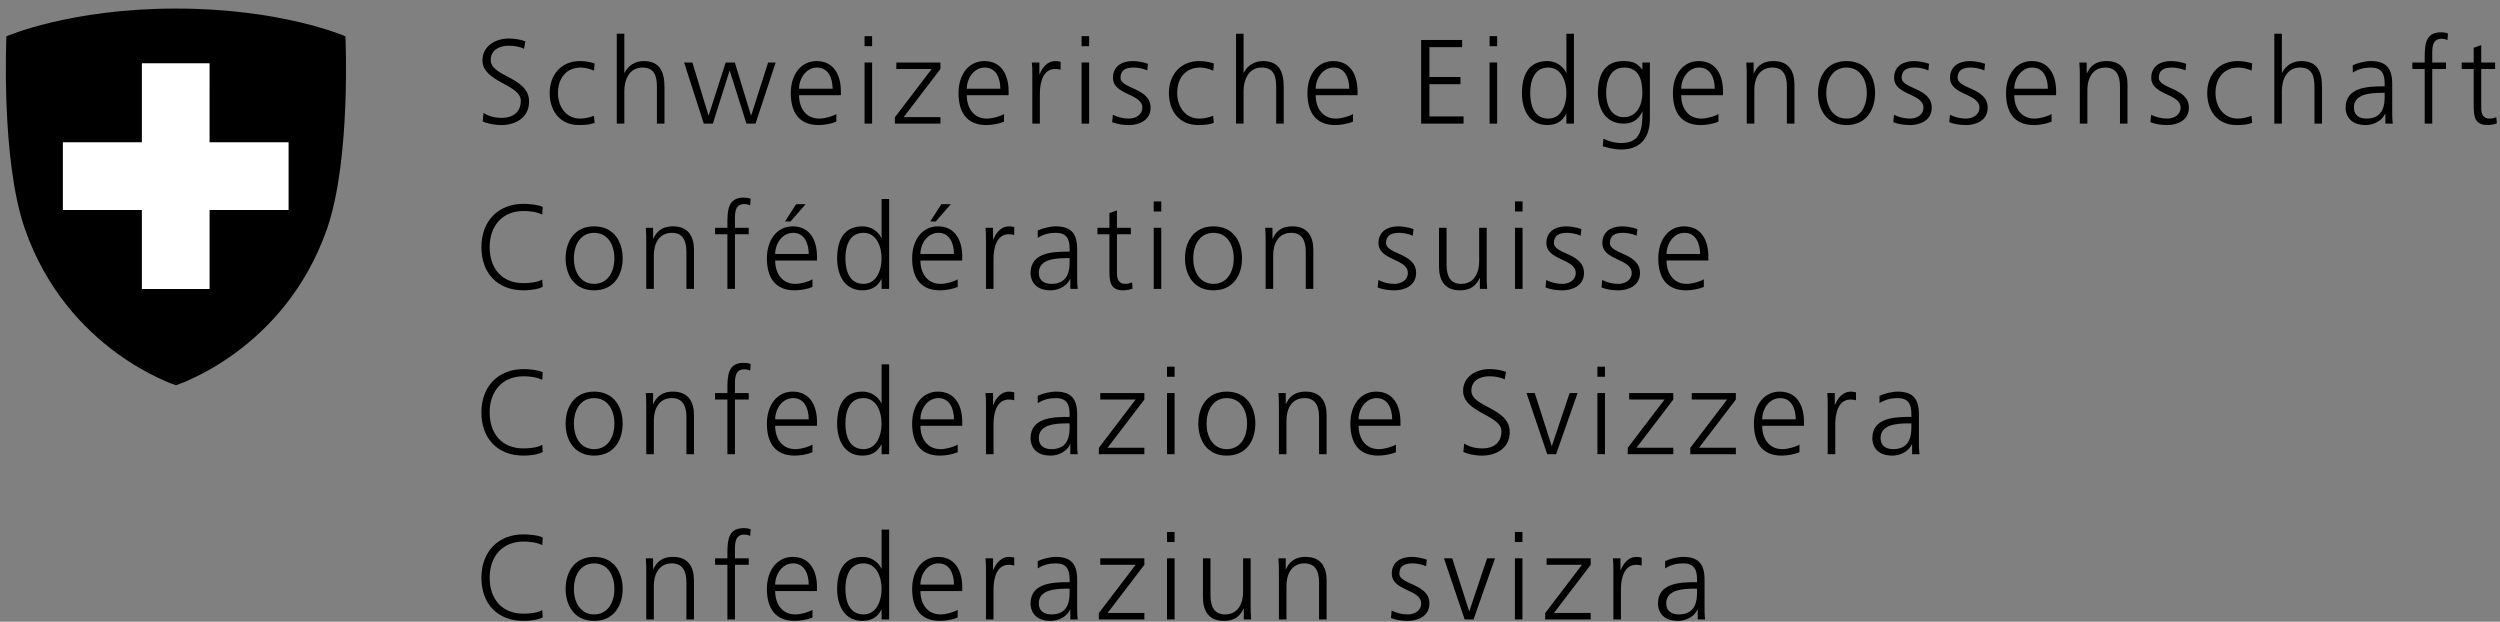 <svg width="193" height="48" viewBox="0 0 193 48" fill="none" xmlns="http://www.w3.org/2000/svg">
<rect x="0" y="0" width="193" height="48" fill="#808080" stroke="none"/>
<path d="M37.33 8.72C37.709 8.96 38.153 9.099 38.754 9.099C39.55 9.099 40.206 8.692 40.206 7.776C40.206 6.509 37.246 6.352 37.246 4.659C37.246 3.623 38.153 2.975 39.291 2.975C39.605 2.975 40.114 3.022 40.558 3.188L40.456 3.771C40.17 3.613 39.716 3.53 39.281 3.53C38.616 3.53 37.885 3.808 37.885 4.64C37.885 5.936 40.845 5.945 40.845 7.832C40.845 9.136 39.726 9.654 38.726 9.654C38.097 9.654 37.607 9.524 37.265 9.376L37.33 8.72Z" fill="black"/>
<path d="M45.858 5.454C45.544 5.316 45.165 5.214 44.85 5.214C43.712 5.214 43.074 6.037 43.074 7.184C43.074 8.257 43.721 9.155 44.785 9.155C45.155 9.155 45.498 9.071 45.849 8.942L45.905 9.488C45.507 9.626 45.136 9.654 44.693 9.654C43.175 9.654 42.435 8.498 42.435 7.184C42.435 5.732 43.37 4.714 44.767 4.714C45.331 4.714 45.738 4.844 45.905 4.899L45.858 5.454Z" fill="black"/>
<path d="M47.615 2.605H48.198V5.621H48.217C48.466 5.103 48.994 4.714 49.687 4.714C50.955 4.714 51.297 5.557 51.297 6.722V9.543H50.714V6.731C50.714 5.917 50.557 5.214 49.595 5.214C48.559 5.214 48.198 6.195 48.198 7.018V9.543H47.615V2.605Z" fill="black"/>
<path d="M58.328 9.543H57.625L56.339 5.464H56.32L55.034 9.543H54.331L52.815 4.825H53.453L54.692 8.905H54.711L56.024 4.825H56.727L57.976 8.905H57.994L59.299 4.825H59.881L58.328 9.543Z" fill="black"/>
<path d="M64.277 6.851C64.277 6.028 63.944 5.214 63.075 5.214C62.214 5.214 61.687 6.074 61.687 6.851H64.277ZM64.564 9.395C64.157 9.562 63.63 9.654 63.195 9.654C61.632 9.654 61.049 8.599 61.049 7.184C61.049 5.741 61.845 4.714 63.038 4.714C64.37 4.714 64.916 5.788 64.916 7.055V7.351H61.687C61.687 8.35 62.224 9.155 63.241 9.155C63.667 9.155 64.287 8.979 64.564 8.803V9.395Z" fill="black"/>
<path d="M66.744 4.825H67.327V9.543H66.744V4.825ZM67.327 3.567H66.744V2.791H67.327V3.567Z" fill="black"/>
<path d="M69.086 9.053L71.926 5.325H69.197V4.825H72.601V5.325L69.761 9.044H72.601V9.543H69.086V9.053Z" fill="black"/>
<path d="M77.226 6.851C77.226 6.028 76.894 5.214 76.024 5.214C75.163 5.214 74.636 6.074 74.636 6.851H77.226ZM77.513 9.395C77.106 9.562 76.579 9.654 76.144 9.654C74.581 9.654 73.998 8.599 73.998 7.184C73.998 5.741 74.794 4.714 75.987 4.714C77.319 4.714 77.865 5.788 77.865 7.055V7.351H74.636C74.636 8.35 75.173 9.155 76.19 9.155C76.616 9.155 77.236 8.979 77.513 8.803V9.395Z" fill="black"/>
<path d="M79.695 5.88C79.695 5.362 79.695 5.168 79.658 4.825H80.241V5.732H80.259C80.472 5.205 80.87 4.714 81.471 4.714C81.61 4.714 81.776 4.742 81.878 4.77V5.381C81.758 5.343 81.601 5.325 81.453 5.325C80.527 5.325 80.278 6.361 80.278 7.212V9.543H79.695V5.88Z" fill="black"/>
<path d="M83.498 4.825H84.081V9.543H83.498V4.825ZM84.081 3.567H83.498V2.791H84.081V3.567Z" fill="black"/>
<path d="M85.913 8.859C86.264 9.035 86.69 9.155 87.143 9.155C87.698 9.155 88.188 8.849 88.188 8.313C88.188 7.194 85.922 7.37 85.922 6C85.922 5.066 86.68 4.714 87.457 4.714C87.707 4.714 88.207 4.77 88.623 4.927L88.567 5.436C88.262 5.297 87.846 5.214 87.522 5.214C86.921 5.214 86.504 5.399 86.504 6C86.504 6.879 88.826 6.768 88.826 8.313C88.826 9.312 87.892 9.654 87.18 9.654C86.727 9.654 86.273 9.598 85.857 9.432L85.913 8.859Z" fill="black"/>
<path d="M93.663 5.454C93.349 5.316 92.969 5.214 92.655 5.214C91.517 5.214 90.878 6.037 90.878 7.184C90.878 8.257 91.526 9.155 92.59 9.155C92.96 9.155 93.302 9.071 93.654 8.942L93.709 9.488C93.311 9.626 92.941 9.654 92.498 9.654C90.98 9.654 90.24 8.498 90.24 7.184C90.24 5.732 91.174 4.714 92.572 4.714C93.136 4.714 93.543 4.844 93.709 4.899L93.663 5.454Z" fill="black"/>
<path d="M95.422 2.605H96.004V5.621H96.023C96.273 5.103 96.8 4.714 97.494 4.714C98.761 4.714 99.103 5.557 99.103 6.722V9.543H98.521V6.731C98.521 5.917 98.364 5.214 97.402 5.214C96.366 5.214 96.004 6.195 96.004 7.018V9.543H95.422V2.605Z" fill="black"/>
<path d="M104.162 6.851C104.162 6.028 103.829 5.214 102.96 5.214C102.099 5.214 101.572 6.074 101.572 6.851H104.162ZM104.449 9.395C104.042 9.562 103.515 9.654 103.08 9.654C101.516 9.654 100.934 8.599 100.934 7.184C100.934 5.741 101.729 4.714 102.922 4.714C104.255 4.714 104.801 5.788 104.801 7.055V7.351H101.572C101.572 8.35 102.109 9.155 103.126 9.155C103.552 9.155 104.171 8.979 104.449 8.803V9.395Z" fill="black"/>
<path d="M109.713 3.086H112.876V3.641H110.351V5.945H112.747V6.5H110.351V8.988H112.988V9.543H109.713V3.086Z" fill="black"/>
<path d="M114.996 4.825H115.579V9.543H114.996V4.825ZM115.579 3.567H114.996V2.791H115.579V3.567Z" fill="black"/>
<path d="M119.529 9.155C120.565 9.155 120.926 8.044 120.926 7.184C120.926 6.324 120.565 5.214 119.529 5.214C118.419 5.214 118.132 6.269 118.132 7.184C118.132 8.1 118.419 9.155 119.529 9.155ZM121.509 9.543H120.926V8.794H120.908C120.593 9.395 120.112 9.654 119.437 9.654C118.142 9.654 117.494 8.581 117.494 7.184C117.494 5.75 118.049 4.714 119.437 4.714C120.362 4.714 120.824 5.39 120.908 5.621H120.926V2.605H121.509V9.543Z" fill="black"/>
<path d="M125.356 9.044C126.41 9.044 126.79 8.044 126.79 7.184C126.79 6.046 126.457 5.214 125.393 5.214C124.283 5.214 123.996 6.269 123.996 7.184C123.996 8.109 124.366 9.044 125.356 9.044ZM127.373 9.155C127.373 10.468 126.781 11.541 125.162 11.541C124.542 11.541 123.978 11.365 123.737 11.291L123.783 10.709C124.144 10.894 124.662 11.042 125.171 11.042C126.67 11.042 126.8 9.95 126.8 8.618H126.781C126.467 9.302 125.948 9.543 125.347 9.543C123.838 9.543 123.357 8.23 123.357 7.184C123.357 5.75 123.912 4.714 125.301 4.714C125.929 4.714 126.336 4.797 126.771 5.362H126.79V4.825H127.373V9.155Z" fill="black"/>
<path d="M132.378 6.851C132.378 6.028 132.045 5.214 131.176 5.214C130.315 5.214 129.788 6.074 129.788 6.851H132.378ZM132.665 9.395C132.258 9.562 131.731 9.654 131.295 9.654C129.732 9.654 129.15 8.599 129.15 7.184C129.15 5.741 129.946 4.714 131.139 4.714C132.47 4.714 133.016 5.788 133.016 7.055V7.351H129.788C129.788 8.35 130.325 9.155 131.342 9.155C131.768 9.155 132.388 8.979 132.665 8.803V9.395Z" fill="black"/>
<path d="M134.849 5.936C134.849 5.575 134.849 5.205 134.812 4.825H135.377V5.667H135.396C135.589 5.242 135.94 4.714 136.922 4.714C138.088 4.714 138.531 5.491 138.531 6.527V9.543H137.949V6.676C137.949 5.788 137.634 5.214 136.829 5.214C135.765 5.214 135.433 6.148 135.433 6.934V9.543H134.849V5.936Z" fill="black"/>
<path d="M142.553 9.155C143.57 9.155 144.116 8.276 144.116 7.184C144.116 6.093 143.57 5.214 142.553 5.214C141.535 5.214 140.989 6.093 140.989 7.184C140.989 8.276 141.535 9.155 142.553 9.155ZM142.553 4.714C144.08 4.714 144.755 5.898 144.755 7.184C144.755 8.47 144.08 9.654 142.553 9.654C141.027 9.654 140.352 8.47 140.352 7.184C140.352 5.898 141.027 4.714 142.553 4.714Z" fill="black"/>
<path d="M146.216 8.859C146.567 9.035 146.994 9.155 147.446 9.155C148.001 9.155 148.491 8.849 148.491 8.313C148.491 7.194 146.226 7.37 146.226 6C146.226 5.066 146.984 4.714 147.76 4.714C148.011 4.714 148.51 4.77 148.925 4.927L148.871 5.436C148.565 5.297 148.15 5.214 147.826 5.214C147.224 5.214 146.807 5.399 146.807 6C146.807 6.879 149.13 6.768 149.13 8.313C149.13 9.312 148.195 9.654 147.483 9.654C147.029 9.654 146.577 9.598 146.16 9.432L146.216 8.859Z" fill="black"/>
<path d="M150.536 8.859C150.887 9.035 151.314 9.155 151.766 9.155C152.321 9.155 152.812 8.849 152.812 8.313C152.812 7.194 150.545 7.37 150.545 6C150.545 5.066 151.304 4.714 152.081 4.714C152.331 4.714 152.83 4.77 153.246 4.927L153.19 5.436C152.886 5.297 152.47 5.214 152.146 5.214C151.544 5.214 151.128 5.399 151.128 6C151.128 6.879 153.45 6.768 153.45 8.313C153.45 9.312 152.516 9.654 151.803 9.654C151.35 9.654 150.897 9.598 150.48 9.432L150.536 8.859Z" fill="black"/>
<path d="M158.094 6.851C158.094 6.028 157.76 5.214 156.891 5.214C156.03 5.214 155.503 6.074 155.503 6.851H158.094ZM158.38 9.395C157.973 9.562 157.447 9.654 157.012 9.654C155.448 9.654 154.865 8.599 154.865 7.184C154.865 5.741 155.66 4.714 156.854 4.714C158.186 4.714 158.732 5.788 158.732 7.055V7.351H155.503C155.503 8.35 156.04 9.155 157.057 9.155C157.482 9.155 158.103 8.979 158.38 8.803V9.395Z" fill="black"/>
<path d="M160.562 5.936C160.562 5.575 160.562 5.205 160.525 4.825H161.09V5.667H161.108C161.302 5.242 161.653 4.714 162.635 4.714C163.8 4.714 164.243 5.491 164.243 6.527V9.543H163.662V6.676C163.662 5.788 163.347 5.214 162.542 5.214C161.478 5.214 161.145 6.148 161.145 6.934V9.543H160.562V5.936Z" fill="black"/>
<path d="M166.068 8.859C166.42 9.035 166.845 9.155 167.299 9.155C167.854 9.155 168.343 8.849 168.343 8.313C168.343 7.194 166.077 7.37 166.077 6C166.077 5.066 166.835 4.714 167.613 4.714C167.862 4.714 168.363 4.77 168.778 4.927L168.723 5.436C168.418 5.297 168.001 5.214 167.677 5.214C167.077 5.214 166.66 5.399 166.66 6C166.66 6.879 168.983 6.768 168.983 8.313C168.983 9.312 168.047 9.654 167.336 9.654C166.882 9.654 166.428 9.598 166.012 9.432L166.068 8.859Z" fill="black"/>
<path d="M173.822 5.454C173.508 5.316 173.128 5.214 172.813 5.214C171.676 5.214 171.037 6.037 171.037 7.184C171.037 8.257 171.684 9.155 172.748 9.155C173.119 9.155 173.461 9.071 173.813 8.942L173.867 9.488C173.471 9.626 173.099 9.654 172.657 9.654C171.139 9.654 170.398 8.498 170.398 7.184C170.398 5.732 171.333 4.714 172.731 4.714C173.294 4.714 173.701 4.844 173.867 4.899L173.822 5.454Z" fill="black"/>
<path d="M175.578 2.605H176.16V5.621H176.178C176.429 5.103 176.956 4.714 177.649 4.714C178.917 4.714 179.259 5.557 179.259 6.722V9.543H178.677V6.731C178.677 5.917 178.52 5.214 177.558 5.214C176.521 5.214 176.16 6.195 176.16 7.018V9.543H175.578V2.605Z" fill="black"/>
<path d="M184.095 7.165H183.93C182.921 7.165 181.72 7.268 181.72 8.304C181.72 8.923 182.162 9.155 182.699 9.155C184.068 9.155 184.095 7.961 184.095 7.453V7.165ZM184.151 8.785H184.134C183.875 9.349 183.216 9.654 182.635 9.654C181.293 9.654 181.08 8.747 181.08 8.322C181.08 6.74 182.764 6.666 183.984 6.666H184.095V6.426C184.095 5.621 183.809 5.214 183.023 5.214C182.533 5.214 182.071 5.325 181.635 5.602V5.038C181.996 4.862 182.606 4.714 183.023 4.714C184.188 4.714 184.679 5.242 184.679 6.472V8.554C184.679 8.933 184.679 9.219 184.725 9.543H184.151V8.785Z" fill="black"/>
<path d="M187.186 5.325H186.234V4.825H187.186V4.483C187.186 3.494 187.223 2.494 188.436 2.494C188.62 2.494 188.87 2.522 188.981 2.587L188.944 3.096C188.823 3.031 188.648 2.994 188.482 2.994C187.685 2.994 187.769 3.854 187.769 4.418V4.825H188.833V5.325H187.769V9.543H187.186V5.325Z" fill="black"/>
<path d="M192.623 5.325H191.551V8.378C191.551 8.803 191.708 9.155 192.181 9.155C192.402 9.155 192.55 9.108 192.716 9.043L192.754 9.524C192.615 9.58 192.329 9.654 192.041 9.654C191.006 9.654 190.968 8.942 190.968 8.082V5.325H190.043V4.825H190.968V3.687L191.551 3.484V4.825H192.623V5.325Z" fill="black"/>
<path d="M41.863 16.567C41.456 16.355 40.873 16.29 40.42 16.29C38.746 16.29 37.802 17.474 37.802 19.075C37.802 20.702 38.718 21.858 40.42 21.858C40.846 21.858 41.493 21.803 41.863 21.581L41.9 22.136C41.549 22.349 40.827 22.413 40.42 22.413C38.385 22.413 37.164 21.072 37.164 19.075C37.164 17.113 38.422 15.735 40.42 15.735C40.799 15.735 41.567 15.8 41.9 15.976L41.863 16.567Z" fill="black"/>
<path d="M45.867 21.915C46.885 21.915 47.431 21.036 47.431 19.944C47.431 18.852 46.885 17.974 45.867 17.974C44.85 17.974 44.304 18.852 44.304 19.944C44.304 21.036 44.85 21.915 45.867 21.915ZM45.867 17.474C47.394 17.474 48.069 18.658 48.069 19.944C48.069 21.229 47.394 22.413 45.867 22.413C44.341 22.413 43.666 21.229 43.666 19.944C43.666 18.658 44.341 17.474 45.867 17.474Z" fill="black"/>
<path d="M49.892 18.695C49.892 18.334 49.892 17.965 49.855 17.585H50.419V18.427H50.438C50.632 18.001 50.983 17.474 51.964 17.474C53.13 17.474 53.574 18.251 53.574 19.287V22.303H52.991V19.435C52.991 18.547 52.677 17.974 51.872 17.974C50.808 17.974 50.475 18.908 50.475 19.694V22.303H49.892V18.695Z" fill="black"/>
<path d="M56.156 18.084H55.203V17.585H56.156V17.243C56.156 16.253 56.193 15.254 57.404 15.254C57.59 15.254 57.84 15.282 57.95 15.346L57.914 15.855C57.793 15.79 57.617 15.754 57.451 15.754C56.656 15.754 56.739 16.614 56.739 17.178V17.585H57.802V18.084H56.739V22.303H56.156V18.084Z" fill="black"/>
<path d="M61.462 15.763H62.193L61.028 17.095H60.602L61.462 15.763ZM62.433 19.611C62.433 18.788 62.1 17.974 61.231 17.974C60.37 17.974 59.843 18.834 59.843 19.611H62.433ZM62.721 22.155C62.314 22.322 61.786 22.414 61.351 22.414C59.788 22.414 59.205 21.359 59.205 19.944C59.205 18.501 60.001 17.474 61.194 17.474C62.526 17.474 63.072 18.547 63.072 19.814V20.111H59.843C59.843 21.11 60.38 21.915 61.397 21.915C61.823 21.915 62.443 21.739 62.721 21.563V22.155Z" fill="black"/>
<path d="M66.662 21.915C67.698 21.915 68.059 20.804 68.059 19.944C68.059 19.084 67.698 17.974 66.662 17.974C65.552 17.974 65.265 19.028 65.265 19.944C65.265 20.86 65.552 21.915 66.662 21.915ZM68.642 22.303H68.059V21.553H68.04C67.726 22.155 67.245 22.413 66.57 22.413C65.275 22.413 64.627 21.341 64.627 19.944C64.627 18.51 65.182 17.474 66.57 17.474C67.495 17.474 67.957 18.149 68.04 18.381H68.059V15.365H68.642V22.303Z" fill="black"/>
<path d="M72.675 15.763H73.406L72.24 17.095H71.815L72.675 15.763ZM73.646 19.611C73.646 18.788 73.313 17.974 72.444 17.974C71.583 17.974 71.056 18.834 71.056 19.611H73.646ZM73.933 22.155C73.526 22.322 72.999 22.414 72.564 22.414C71.001 22.414 70.418 21.359 70.418 19.944C70.418 18.501 71.214 17.474 72.407 17.474C73.739 17.474 74.285 18.547 74.285 19.814V20.111H71.056C71.056 21.11 71.593 21.915 72.61 21.915C73.036 21.915 73.656 21.739 73.933 21.563V22.155Z" fill="black"/>
<path d="M76.117 18.639C76.117 18.122 76.117 17.927 76.08 17.585H76.663V18.492H76.681C76.894 17.965 77.292 17.474 77.893 17.474C78.032 17.474 78.198 17.502 78.3 17.529V18.14C78.18 18.103 78.023 18.084 77.874 18.084C76.949 18.084 76.7 19.12 76.7 19.971V22.303H76.117V18.639Z" fill="black"/>
<path d="M82.574 19.926H82.407C81.399 19.926 80.197 20.027 80.197 21.063C80.197 21.683 80.641 21.915 81.177 21.915C82.546 21.915 82.574 20.721 82.574 20.212V19.926ZM82.63 21.544H82.611C82.352 22.108 81.695 22.413 81.112 22.413C79.771 22.413 79.559 21.507 79.559 21.081C79.559 19.5 81.242 19.426 82.463 19.426H82.574V19.185C82.574 18.381 82.287 17.974 81.501 17.974C81.01 17.974 80.548 18.084 80.114 18.362V17.798C80.474 17.622 81.085 17.474 81.501 17.474C82.666 17.474 83.157 18.001 83.157 19.232V21.313C83.157 21.692 83.157 21.979 83.203 22.303H82.63V21.544Z" fill="black"/>
<path d="M87.302 18.084H86.229V21.137C86.229 21.563 86.386 21.914 86.858 21.914C87.08 21.914 87.228 21.868 87.395 21.803L87.431 22.284C87.293 22.339 87.006 22.413 86.719 22.413C85.683 22.413 85.646 21.701 85.646 20.841V18.084H84.721V17.584H85.646V16.447L86.229 16.243V17.584H87.302V18.084Z" fill="black"/>
<path d="M89.066 17.585H89.649V22.303H89.066V17.585ZM89.649 16.327H89.066V15.55H89.649V16.327Z" fill="black"/>
<path d="M93.682 21.915C94.7 21.915 95.245 21.036 95.245 19.944C95.245 18.852 94.7 17.974 93.682 17.974C92.664 17.974 92.119 18.852 92.119 19.944C92.119 21.036 92.664 21.915 93.682 21.915ZM93.682 17.474C95.208 17.474 95.884 18.658 95.884 19.944C95.884 21.229 95.208 22.413 93.682 22.413C92.156 22.413 91.481 21.229 91.481 19.944C91.481 18.658 92.156 17.474 93.682 17.474Z" fill="black"/>
<path d="M97.707 18.695C97.707 18.334 97.707 17.965 97.67 17.585H98.234V18.427H98.253C98.447 18.001 98.798 17.474 99.778 17.474C100.944 17.474 101.388 18.251 101.388 19.287V22.303H100.806V19.435C100.806 18.547 100.491 17.974 99.686 17.974C98.622 17.974 98.289 18.908 98.289 19.694V22.303H97.707V18.695Z" fill="black"/>
<path d="M106.411 21.618C106.763 21.794 107.189 21.915 107.642 21.915C108.197 21.915 108.687 21.609 108.687 21.072C108.687 19.953 106.42 20.129 106.42 18.76C106.42 17.826 107.179 17.474 107.956 17.474C108.206 17.474 108.706 17.529 109.121 17.686L109.066 18.196C108.761 18.057 108.345 17.974 108.021 17.974C107.42 17.974 107.003 18.158 107.003 18.76C107.003 19.639 109.325 19.528 109.325 21.072C109.325 22.072 108.391 22.413 107.678 22.413C107.225 22.413 106.772 22.358 106.355 22.192L106.411 21.618Z" fill="black"/>
<path d="M114.773 21.193C114.773 21.553 114.773 21.924 114.811 22.303H114.246V21.461H114.228C114.033 21.886 113.682 22.413 112.701 22.413C111.536 22.413 111.092 21.636 111.092 20.601V17.585H111.675V20.452C111.675 21.341 111.989 21.915 112.794 21.915C113.858 21.915 114.191 20.98 114.191 20.194V17.585H114.773V21.193Z" fill="black"/>
<path d="M116.957 17.585H117.54V22.303H116.957V17.585ZM117.54 16.327H116.957V15.55H117.54V16.327Z" fill="black"/>
<path d="M119.372 21.618C119.723 21.794 120.149 21.915 120.602 21.915C121.157 21.915 121.647 21.609 121.647 21.072C121.647 19.953 119.381 20.129 119.381 18.76C119.381 17.826 120.139 17.474 120.916 17.474C121.166 17.474 121.666 17.529 122.082 17.686L122.026 18.196C121.721 18.057 121.305 17.974 120.981 17.974C120.38 17.974 119.963 18.158 119.963 18.76C119.963 19.639 122.285 19.528 122.285 21.072C122.285 22.072 121.351 22.413 120.639 22.413C120.186 22.413 119.732 22.358 119.316 22.192L119.372 21.618Z" fill="black"/>
<path d="M123.693 21.618C124.045 21.794 124.47 21.915 124.924 21.915C125.479 21.915 125.968 21.609 125.968 21.072C125.968 19.953 123.702 20.129 123.702 18.76C123.702 17.826 124.46 17.474 125.238 17.474C125.487 17.474 125.988 17.529 126.403 17.686L126.348 18.196C126.043 18.057 125.627 17.974 125.302 17.974C124.702 17.974 124.285 18.158 124.285 18.76C124.285 19.639 126.608 19.528 126.608 21.072C126.608 22.072 125.672 22.413 124.961 22.413C124.507 22.413 124.054 22.358 123.637 22.192L123.693 21.618Z" fill="black"/>
<path d="M131.248 19.611C131.248 18.787 130.915 17.974 130.046 17.974C129.185 17.974 128.658 18.834 128.658 19.611H131.248ZM131.535 22.155C131.127 22.321 130.601 22.413 130.166 22.413C128.603 22.413 128.02 21.359 128.02 19.944C128.02 18.501 128.816 17.474 130.008 17.474C131.341 17.474 131.887 18.547 131.887 19.814V20.11H128.658C128.658 21.11 129.194 21.915 130.211 21.915C130.638 21.915 131.257 21.739 131.535 21.563V22.155Z" fill="black"/>
<path d="M41.863 29.327C41.456 29.114 40.873 29.049 40.42 29.049C38.746 29.049 37.802 30.233 37.802 31.834C37.802 33.462 38.718 34.618 40.42 34.618C40.846 34.618 41.493 34.562 41.863 34.34L41.9 34.895C41.549 35.108 40.827 35.173 40.42 35.173C38.385 35.173 37.164 33.832 37.164 31.834C37.164 29.873 38.422 28.494 40.42 28.494C40.799 28.494 41.567 28.559 41.9 28.735L41.863 29.327Z" fill="black"/>
<path d="M45.867 34.674C46.885 34.674 47.431 33.795 47.431 32.703C47.431 31.612 46.885 30.733 45.867 30.733C44.85 30.733 44.304 31.612 44.304 32.703C44.304 33.795 44.85 34.674 45.867 34.674ZM45.867 30.233C47.394 30.233 48.069 31.418 48.069 32.703C48.069 33.989 47.394 35.173 45.867 35.173C44.341 35.173 43.666 33.989 43.666 32.703C43.666 31.418 44.341 30.233 45.867 30.233Z" fill="black"/>
<path d="M49.892 31.455C49.892 31.094 49.892 30.724 49.855 30.344H50.419V31.186H50.438C50.632 30.761 50.983 30.233 51.964 30.233C53.13 30.233 53.574 31.011 53.574 32.047V35.062H52.991V32.194C52.991 31.307 52.677 30.733 51.872 30.733C50.808 30.733 50.475 31.667 50.475 32.453V35.062H49.892V31.455Z" fill="black"/>
<path d="M56.156 30.843H55.203V30.344H56.156V30.002C56.156 29.012 56.193 28.013 57.404 28.013C57.59 28.013 57.84 28.041 57.95 28.106L57.914 28.615C57.793 28.55 57.617 28.513 57.451 28.513C56.656 28.513 56.739 29.373 56.739 29.937V30.344H57.802V30.843H56.739V35.062H56.156V30.843Z" fill="black"/>
<path d="M62.433 32.37C62.433 31.547 62.1 30.733 61.231 30.733C60.37 30.733 59.843 31.593 59.843 32.37H62.433ZM62.721 34.914C62.314 35.081 61.786 35.173 61.351 35.173C59.788 35.173 59.205 34.118 59.205 32.703C59.205 31.26 60.001 30.233 61.194 30.233C62.526 30.233 63.072 31.307 63.072 32.574V32.87H59.843C59.843 33.869 60.38 34.674 61.397 34.674C61.823 34.674 62.443 34.498 62.721 34.322V34.914Z" fill="black"/>
<path d="M66.662 34.674C67.698 34.674 68.059 33.563 68.059 32.703C68.059 31.843 67.698 30.733 66.662 30.733C65.552 30.733 65.265 31.788 65.265 32.703C65.265 33.619 65.552 34.674 66.662 34.674ZM68.642 35.062H68.059V34.313H68.04C67.726 34.914 67.245 35.173 66.57 35.173C65.275 35.173 64.627 34.1 64.627 32.703C64.627 31.269 65.182 30.233 66.57 30.233C67.495 30.233 67.957 30.909 68.04 31.14H68.059V28.124H68.642V35.062Z" fill="black"/>
<path d="M73.646 32.37C73.646 31.547 73.313 30.733 72.444 30.733C71.583 30.733 71.056 31.593 71.056 32.37H73.646ZM73.933 34.914C73.526 35.081 72.999 35.173 72.564 35.173C71.001 35.173 70.418 34.118 70.418 32.703C70.418 31.26 71.214 30.233 72.407 30.233C73.739 30.233 74.285 31.307 74.285 32.574V32.87H71.056C71.056 33.869 71.593 34.674 72.61 34.674C73.036 34.674 73.656 34.498 73.933 34.322V34.914Z" fill="black"/>
<path d="M76.117 31.399C76.117 30.881 76.117 30.687 76.08 30.344H76.663V31.251H76.681C76.894 30.724 77.292 30.233 77.893 30.233C78.032 30.233 78.198 30.261 78.3 30.289V30.9C78.18 30.863 78.023 30.844 77.874 30.844C76.949 30.844 76.7 31.88 76.7 32.731V35.062H76.117V31.399Z" fill="black"/>
<path d="M82.574 32.684H82.407C81.399 32.684 80.197 32.787 80.197 33.823C80.197 34.442 80.641 34.674 81.177 34.674C82.546 34.674 82.574 33.48 82.574 32.972V32.684ZM82.63 34.304H82.611C82.352 34.868 81.695 35.173 81.112 35.173C79.771 35.173 79.559 34.266 79.559 33.841C79.559 32.26 81.242 32.185 82.463 32.185H82.574V31.945C82.574 31.14 82.287 30.733 81.501 30.733C81.01 30.733 80.548 30.844 80.114 31.121V30.557C80.474 30.381 81.085 30.233 81.501 30.233C82.666 30.233 83.157 30.761 83.157 31.991V34.073C83.157 34.452 83.157 34.738 83.203 35.062H82.63V34.304Z" fill="black"/>
<path d="M84.83 34.572L87.67 30.844H84.941V30.344H88.345V30.844L85.505 34.563H88.345V35.062H84.83V34.572Z" fill="black"/>
<path d="M90.094 30.344H90.677V35.062H90.094V30.344ZM90.677 29.086H90.094V28.309H90.677V29.086Z" fill="black"/>
<path d="M94.711 34.674C95.729 34.674 96.274 33.795 96.274 32.703C96.274 31.612 95.729 30.733 94.711 30.733C93.694 30.733 93.148 31.612 93.148 32.703C93.148 33.795 93.694 34.674 94.711 34.674ZM94.711 30.233C96.238 30.233 96.913 31.418 96.913 32.703C96.913 33.989 96.238 35.173 94.711 35.173C93.185 35.173 92.51 33.989 92.51 32.703C92.51 31.418 93.185 30.233 94.711 30.233Z" fill="black"/>
<path d="M98.732 31.455C98.732 31.094 98.732 30.724 98.695 30.344H99.259V31.186H99.278C99.472 30.761 99.823 30.233 100.804 30.233C101.97 30.233 102.414 31.011 102.414 32.047V35.062H101.831V32.194C101.831 31.307 101.517 30.733 100.712 30.733C99.648 30.733 99.315 31.667 99.315 32.453V35.062H98.732V31.455Z" fill="black"/>
<path d="M107.476 32.37C107.476 31.547 107.143 30.733 106.274 30.733C105.413 30.733 104.886 31.593 104.886 32.37H107.476ZM107.763 34.914C107.356 35.081 106.829 35.173 106.394 35.173C104.831 35.173 104.248 34.118 104.248 32.703C104.248 31.26 105.044 30.233 106.237 30.233C107.569 30.233 108.115 31.307 108.115 32.574V32.87H104.886C104.886 33.869 105.423 34.674 106.44 34.674C106.866 34.674 107.486 34.498 107.763 34.322V34.914Z" fill="black"/>
<path d="M113.035 34.239C113.414 34.48 113.858 34.618 114.459 34.618C115.255 34.618 115.912 34.211 115.912 33.295C115.912 32.028 112.951 31.871 112.951 30.178C112.951 29.142 113.858 28.494 114.996 28.494C115.31 28.494 115.819 28.541 116.263 28.707L116.161 29.29C115.875 29.133 115.421 29.049 114.986 29.049C114.321 29.049 113.59 29.327 113.59 30.159C113.59 31.455 116.55 31.464 116.55 33.351C116.55 34.655 115.431 35.173 114.431 35.173C113.802 35.173 113.312 35.044 112.97 34.895L113.035 34.239Z" fill="black"/>
<path d="M120.131 35.062H119.446L117.846 30.344H118.484L119.789 34.424H119.807L121.176 30.344H121.787L120.131 35.062Z" fill="black"/>
<path d="M123.322 30.344H123.905V35.062H123.322V30.344ZM123.905 29.086H123.322V28.309H123.905V29.086Z" fill="black"/>
<path d="M125.662 34.572L128.502 30.844H125.773V30.344H129.177V30.844L126.338 34.563H129.177V35.062H125.662V34.572Z" fill="black"/>
<path d="M130.492 34.572L133.333 30.844H130.603V30.344H134.007V30.844L131.168 34.563H134.007V35.062H130.492V34.572Z" fill="black"/>
<path d="M138.63 32.37C138.63 31.547 138.297 30.733 137.428 30.733C136.567 30.733 136.04 31.593 136.04 32.37H138.63ZM138.917 34.914C138.51 35.081 137.984 35.173 137.549 35.173C135.984 35.173 135.402 34.118 135.402 32.703C135.402 31.26 136.197 30.233 137.391 30.233C138.723 30.233 139.268 31.307 139.268 32.574V32.87H136.04C136.04 33.869 136.577 34.674 137.594 34.674C138.02 34.674 138.64 34.498 138.917 34.322V34.914Z" fill="black"/>
<path d="M141.1 31.399C141.1 30.881 141.1 30.687 141.064 30.344H141.646V31.251H141.665C141.878 30.724 142.275 30.233 142.877 30.233C143.016 30.233 143.182 30.261 143.283 30.289V30.9C143.164 30.863 143.006 30.844 142.858 30.844C141.934 30.844 141.683 31.88 141.683 32.731V35.062H141.1V31.399Z" fill="black"/>
<path d="M147.558 32.684H147.392C146.383 32.684 145.18 32.787 145.18 33.823C145.18 34.442 145.625 34.674 146.162 34.674C147.53 34.674 147.558 33.48 147.558 32.972V32.684ZM147.614 34.304H147.595C147.336 34.868 146.679 35.173 146.096 35.173C144.755 35.173 144.543 34.266 144.543 33.841C144.543 32.26 146.227 32.185 147.447 32.185H147.558V31.945C147.558 31.14 147.271 30.733 146.486 30.733C145.995 30.733 145.533 30.844 145.098 31.121V30.557C145.459 30.381 146.069 30.233 146.486 30.233C147.651 30.233 148.141 30.761 148.141 31.991V34.073C148.141 34.452 148.141 34.738 148.187 35.062H147.614V34.304Z" fill="black"/>
<path d="M41.863 42.086C41.456 41.873 40.873 41.808 40.42 41.808C38.746 41.808 37.802 42.992 37.802 44.593C37.802 46.221 38.718 47.377 40.42 47.377C40.846 47.377 41.493 47.321 41.863 47.099L41.9 47.654C41.549 47.867 40.827 47.932 40.42 47.932C38.385 47.932 37.164 46.591 37.164 44.593C37.164 42.632 38.422 41.253 40.42 41.253C40.799 41.253 41.567 41.318 41.9 41.493L41.863 42.086Z" fill="black"/>
<path d="M45.867 47.433C46.885 47.433 47.431 46.554 47.431 45.462C47.431 44.371 46.885 43.492 45.867 43.492C44.85 43.492 44.304 44.371 44.304 45.462C44.304 46.554 44.85 47.433 45.867 47.433ZM45.867 42.992C47.394 42.992 48.069 44.176 48.069 45.462C48.069 46.748 47.394 47.932 45.867 47.932C44.341 47.932 43.666 46.748 43.666 45.462C43.666 44.176 44.341 42.992 45.867 42.992Z" fill="black"/>
<path d="M49.892 44.214C49.892 43.852 49.892 43.483 49.855 43.103H50.419V43.945H50.438C50.632 43.52 50.983 42.992 51.964 42.992C53.13 42.992 53.574 43.769 53.574 44.805V47.821H52.991V44.953C52.991 44.066 52.677 43.492 51.872 43.492C50.808 43.492 50.475 44.426 50.475 45.212V47.821H49.892V44.214Z" fill="black"/>
<path d="M56.156 43.602H55.203V43.103H56.156V42.761C56.156 41.772 56.193 40.772 57.404 40.772C57.59 40.772 57.84 40.8 57.95 40.865L57.914 41.374C57.793 41.309 57.617 41.272 57.451 41.272C56.656 41.272 56.739 42.132 56.739 42.696V43.103H57.802V43.602H56.739V47.821H56.156V43.602Z" fill="black"/>
<path d="M62.433 45.129C62.433 44.306 62.1 43.492 61.231 43.492C60.37 43.492 59.843 44.352 59.843 45.129H62.433ZM62.721 47.673C62.314 47.84 61.786 47.932 61.351 47.932C59.788 47.932 59.205 46.877 59.205 45.462C59.205 44.019 60.001 42.992 61.194 42.992C62.526 42.992 63.072 44.066 63.072 45.333V45.629H59.843C59.843 46.628 60.38 47.433 61.397 47.433C61.823 47.433 62.443 47.257 62.721 47.081V47.673Z" fill="black"/>
<path d="M66.662 47.433C67.698 47.433 68.059 46.322 68.059 45.462C68.059 44.602 67.698 43.492 66.662 43.492C65.552 43.492 65.265 44.547 65.265 45.462C65.265 46.378 65.552 47.433 66.662 47.433ZM68.642 47.821H68.059V47.072H68.04C67.726 47.673 67.245 47.932 66.57 47.932C65.275 47.932 64.627 46.859 64.627 45.462C64.627 44.028 65.182 42.992 66.57 42.992C67.495 42.992 67.957 43.668 68.04 43.899H68.059V40.883H68.642V47.821Z" fill="black"/>
<path d="M73.646 45.129C73.646 44.306 73.313 43.492 72.444 43.492C71.583 43.492 71.056 44.352 71.056 45.129H73.646ZM73.933 47.673C73.526 47.84 72.999 47.932 72.564 47.932C71.001 47.932 70.418 46.877 70.418 45.462C70.418 44.019 71.214 42.992 72.407 42.992C73.739 42.992 74.285 44.066 74.285 45.333V45.629H71.056C71.056 46.628 71.593 47.433 72.61 47.433C73.036 47.433 73.656 47.257 73.933 47.081V47.673Z" fill="black"/>
<path d="M76.117 44.158C76.117 43.64 76.117 43.446 76.08 43.103H76.663V44.01H76.681C76.894 43.483 77.292 42.992 77.893 42.992C78.032 42.992 78.198 43.02 78.3 43.048V43.659C78.18 43.621 78.023 43.602 77.874 43.602C76.949 43.602 76.7 44.639 76.7 45.49V47.821H76.117V44.158Z" fill="black"/>
<path d="M82.574 45.443H82.407C81.399 45.443 80.197 45.546 80.197 46.582C80.197 47.201 80.641 47.433 81.177 47.433C82.546 47.433 82.574 46.239 82.574 45.73V45.443ZM82.63 47.063H82.611C82.352 47.627 81.695 47.932 81.112 47.932C79.771 47.932 79.559 47.025 79.559 46.6C79.559 45.018 81.242 44.944 82.463 44.944H82.574V44.704C82.574 43.899 82.287 43.492 81.501 43.492C81.01 43.492 80.548 43.602 80.114 43.88V43.316C80.474 43.14 81.085 42.992 81.501 42.992C82.666 42.992 83.157 43.52 83.157 44.75V46.831C83.157 47.211 83.157 47.497 83.203 47.821H82.63V47.063Z" fill="black"/>
<path d="M84.83 47.331L87.67 43.602H84.941V43.103H88.345V43.602L85.505 47.321H88.345V47.821H84.83V47.331Z" fill="black"/>
<path d="M90.094 43.103H90.677V47.821H90.094V43.103ZM90.677 41.845H90.094V41.068H90.677V41.845Z" fill="black"/>
<path d="M96.549 46.711C96.549 47.072 96.549 47.442 96.586 47.821H96.021V46.98H96.003C95.809 47.404 95.457 47.932 94.477 47.932C93.311 47.932 92.867 47.155 92.867 46.119V43.103H93.45V45.971C93.45 46.859 93.765 47.433 94.569 47.433C95.633 47.433 95.966 46.498 95.966 45.712V43.103H96.549V46.711Z" fill="black"/>
<path d="M98.732 44.214C98.732 43.852 98.732 43.483 98.695 43.103H99.259V43.945H99.278C99.472 43.52 99.823 42.992 100.804 42.992C101.97 42.992 102.414 43.769 102.414 44.805V47.821H101.831V44.953C101.831 44.066 101.517 43.492 100.712 43.492C99.648 43.492 99.315 44.426 99.315 45.212V47.821H98.732V44.214Z" fill="black"/>
<path d="M107.438 47.136C107.79 47.312 108.215 47.433 108.669 47.433C109.224 47.433 109.714 47.127 109.714 46.591C109.714 45.472 107.447 45.647 107.447 44.278C107.447 43.344 108.206 42.992 108.983 42.992C109.233 42.992 109.732 43.048 110.148 43.205L110.093 43.714C109.788 43.575 109.372 43.492 109.048 43.492C108.446 43.492 108.03 43.677 108.03 44.278C108.03 45.157 110.352 45.046 110.352 46.591C110.352 47.59 109.417 47.932 108.705 47.932C108.252 47.932 107.799 47.876 107.383 47.71L107.438 47.136Z" fill="black"/>
<path d="M113.758 47.821H113.073L111.473 43.103H112.111L113.416 47.183H113.434L114.803 43.103H115.414L113.758 47.821Z" fill="black"/>
<path d="M116.949 43.103H117.532V47.821H116.949V43.103ZM117.532 41.845H116.949V41.068H117.532V41.845Z" fill="black"/>
<path d="M119.287 47.331L122.127 43.602H119.398V43.103H122.802V43.602L119.963 47.321H122.802V47.821H119.287V47.331Z" fill="black"/>
<path d="M124.553 44.158C124.553 43.64 124.553 43.446 124.516 43.103H125.099V44.01H125.117C125.329 43.483 125.727 42.992 126.329 42.992C126.467 42.992 126.634 43.02 126.736 43.048V43.659C126.615 43.621 126.458 43.602 126.311 43.602C125.385 43.602 125.136 44.639 125.136 45.49V47.821H124.553V44.158Z" fill="black"/>
<path d="M131.01 45.443H130.843C129.835 45.443 128.631 45.546 128.631 46.582C128.631 47.201 129.075 47.433 129.613 47.433C130.981 47.433 131.01 46.239 131.01 45.73V45.443ZM131.065 47.063H131.047C130.788 47.627 130.131 47.932 129.547 47.932C128.206 47.932 127.994 47.025 127.994 46.6C127.994 45.018 129.677 44.944 130.897 44.944H131.01V44.704C131.01 43.899 130.722 43.492 129.936 43.492C129.445 43.492 128.983 43.602 128.549 43.88V43.316C128.909 43.14 129.519 42.992 129.936 42.992C131.102 42.992 131.591 43.52 131.591 44.75V46.831C131.591 47.211 131.591 47.497 131.638 47.821H131.065V47.063Z" fill="black"/>
<path d="M26.668 2.803C26.668 2.803 21.775 0.66 13.584 0.66H13.581C5.39 0.66 0.496 2.803 0.496 2.803C0.496 2.803 0.058 12.291 1.916 17.656C5.196 27.088 13.58 29.738 13.58 29.738H13.583H13.585C13.585 29.738 21.968 27.088 25.25 17.656C27.107 12.291 26.668 2.803 26.668 2.803Z" fill="black"/>
<path d="M22.279 10.982V16.21H16.18V22.309H10.952V16.21H4.854V10.982H10.952V4.885H16.179L16.18 10.982H22.279Z" fill="white"/>
</svg>
